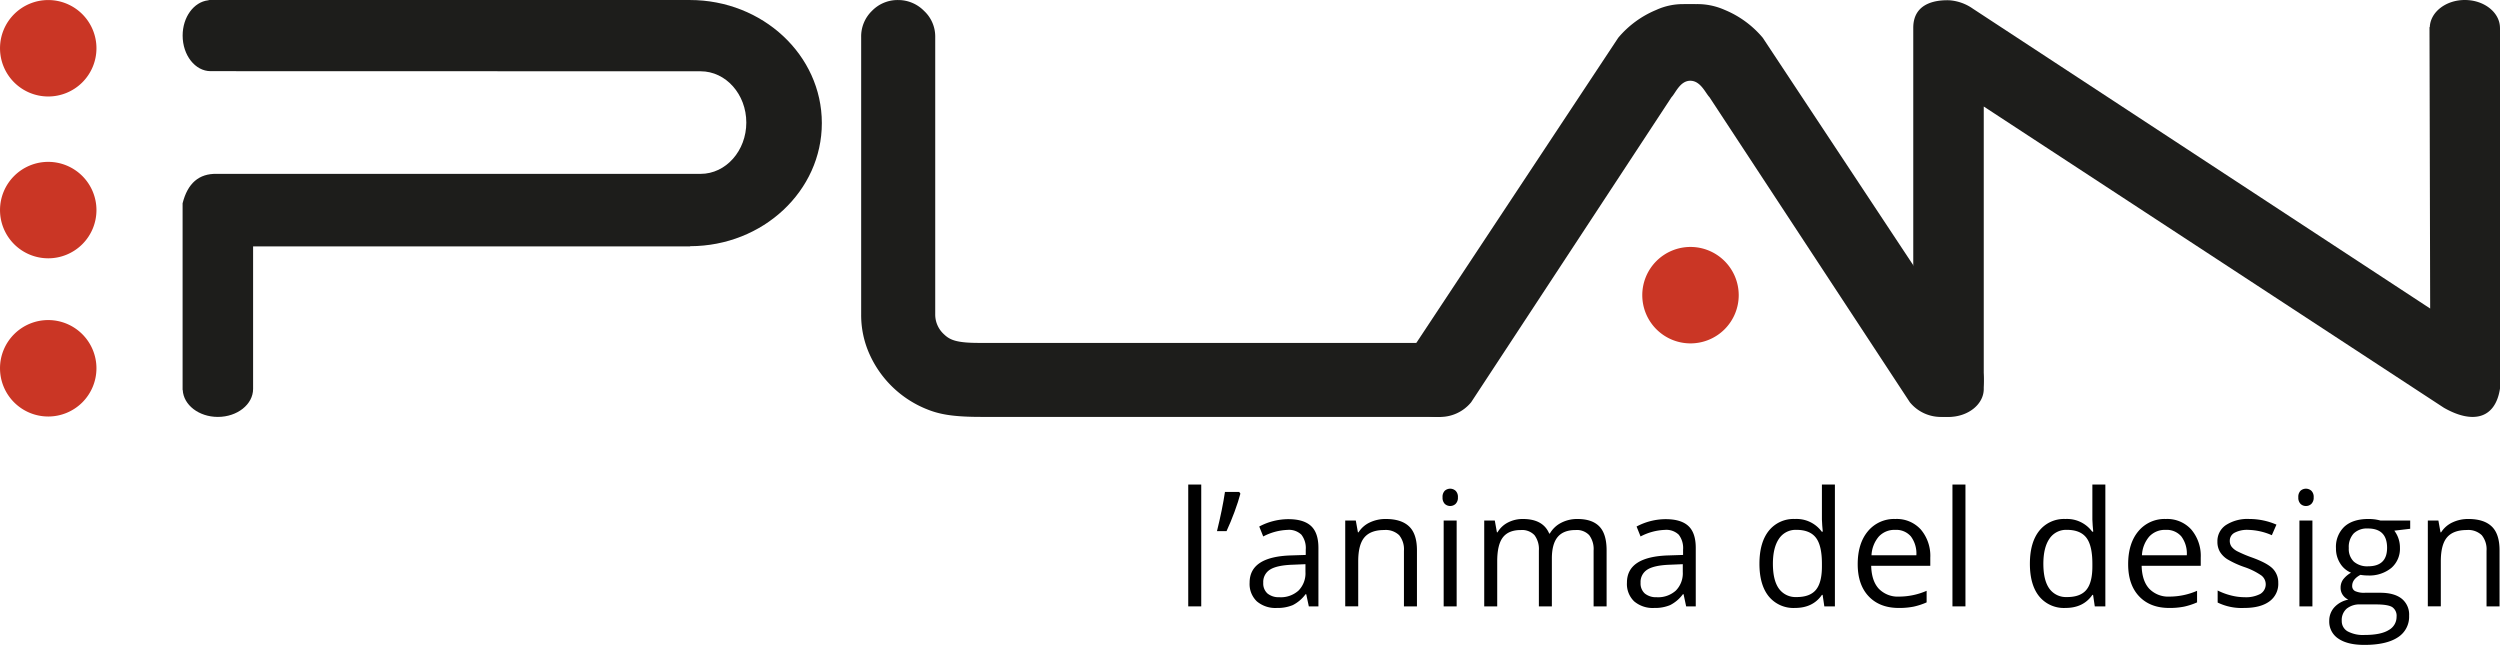 <svg id="Raggruppa_467" data-name="Raggruppa 467" xmlns="http://www.w3.org/2000/svg" xmlns:xlink="http://www.w3.org/1999/xlink" width="769.826" height="198.586" viewBox="0 0 769.826 198.586">
  <defs>
    <clipPath id="clip-path">
      <rect id="Rettangolo_555" data-name="Rettangolo 555" width="769.826" height="198.586" fill="none"/>
    </clipPath>
  </defs>
  <g id="Raggruppa_466" data-name="Raggruppa 466" clip-path="url(#clip-path)">
    <path id="Tracciato_601" data-name="Tracciato 601" d="M202.545,125.9A32.607,32.607,0,0,1,185.2,109.149a29.372,29.372,0,0,1-2.613-12.357V11.416a10.927,10.927,0,0,1,3.326-8.069A10.983,10.983,0,0,1,193.99.008a11.122,11.122,0,0,1,7.959,3.339,10.764,10.764,0,0,1,3.444,8.069V96.792a8.215,8.215,0,0,0,2.729,6.17c1.815,1.75,3.91,2.627,10.782,2.627H361.4c-1.306,0,1.374,1.114,3.6,3.323a11.487,11.487,0,0,1,0,16.162c-2.222,2.215-4.9,3.3-3.6,3.3H219.617c-8.916,0-13.119-.823-17.072-2.479" transform="translate(82.591 0.004)" fill="#1d1d1b"/>
    <path id="Tracciato_602" data-name="Tracciato 602" d="M29.7,14.874A14.849,14.849,0,1,1,14.844.009,14.862,14.862,0,0,1,29.7,14.874" transform="translate(0.002 0.004)" fill="#ca3625"/>
    <path id="Tracciato_603" data-name="Tracciato 603" d="M586.322,8.543C586.27,3.82,581.447,0,575.5,0c-5.831,0-10.562,3.683-10.782,8.287-.035.035-.062.087-.1.122l.209,86.6L424,2.666A14.33,14.33,0,0,0,416.692.081C413.536,0,405.657.421,405.657,8.57v111.2c0,4.761,4.861,8.621,10.849,8.621s10.859-3.86,10.859-8.621V32.8l141.683,92.761c8.57,4.913,15.788,3.706,17.283-5.9V8.57a.042.042,0,0,1-.009-.028" transform="translate(183.495)" fill="#1d1d1b"/>
    <path id="Tracciato_604" data-name="Tracciato 604" d="M235.558,37.9c0-20.914-18.191-37.9-40.65-37.9H46.937c-.144.025-.259.076-.392.1-4.377.526-7.816,5.156-7.816,10.853,0,6.05,3.859,10.956,8.62,10.956l150.885.038c7.769,0,14.066,7.076,14.066,15.785S206,53.535,198.233,53.535H49.255q-8.22-.211-10.54,9.068V120.02l.044.084c.24,4.6,4.971,8.271,10.81,8.271,5.991,0,10.855-3.86,10.855-8.62V75.875H194.908c.028-.006.093-.058.122-.068,22.4-.062,40.528-17,40.528-37.9" transform="translate(17.512 0.004)" fill="#1d1d1b"/>
    <path id="Tracciato_605" data-name="Tracciato 605" d="M475.811,112.195a16.51,16.51,0,0,0-2.639-3.67L408.806,11.241a30.489,30.489,0,0,0-11.655-8.553,20.677,20.677,0,0,0-8.8-1.813v0h-.138c-1.137-.019-2.359-.01-3.788-.01V.876a19.781,19.781,0,0,0-8.469,1.813A30.506,30.506,0,0,0,364.3,11.241l-64.368,97.284a16.638,16.638,0,0,0-2.636,3.67,9.3,9.3,0,0,0-1.053,4.4,10.48,10.48,0,0,0,3.689,8.075,13.1,13.1,0,0,0,9.016,3.32,12.342,12.342,0,0,0,10.066-4.52l61.7-93.939c1.237-1.261,2.617-5.053,5.779-5.053s4.671,3.792,5.9,5.053l61.7,93.939a12.338,12.338,0,0,0,10.066,4.52,13.1,13.1,0,0,0,9.013-3.32,10.48,10.48,0,0,0,3.689-8.075,9.333,9.333,0,0,0-1.05-4.4" transform="translate(134.002 0.389)" fill="#1d1d1b"/>
    <path id="Tracciato_606" data-name="Tracciato 606" d="M29.7,49.184a14.849,14.849,0,1,1-14.86-14.865A14.862,14.862,0,0,1,29.7,49.184" transform="translate(0.002 15.524)" fill="#ca3625"/>
    <path id="Tracciato_607" data-name="Tracciato 607" d="M29.7,82.726a14.849,14.849,0,1,1-14.86-14.865A14.862,14.862,0,0,1,29.7,82.726" transform="translate(0 30.696)" fill="#ca3625"/>
    <path id="Tracciato_608" data-name="Tracciato 608" d="M377.9,67.223a14.849,14.849,0,1,1-14.86-14.865A14.863,14.863,0,0,1,377.9,67.223" transform="translate(157.505 23.684)" fill="#ca3625"/>
    <rect id="Rettangolo_553" data-name="Rettangolo 553" width="4.003" height="37.517" transform="translate(365.896 149.206)"/>
    <path id="Tracciato_609" data-name="Tracciato 609" d="M264.875,104.3l.362.53q-.627,2.412-1.808,5.606t-2.459,5.943h-2.942q1.688-6.871,2.46-12.079Z" transform="translate(116.716 47.177)"/>
    <path id="Tracciato_610" data-name="Tracciato 610" d="M283.179,136.933l-.8-3.76h-.193a11.141,11.141,0,0,1-3.942,3.364,12.046,12.046,0,0,1-4.907.879,8.821,8.821,0,0,1-6.161-2.025,7.391,7.391,0,0,1-2.229-5.763q0-8.006,12.8-8.39l4.485-.145v-1.64a6.709,6.709,0,0,0-1.338-4.594,5.51,5.51,0,0,0-4.28-1.481,17.43,17.43,0,0,0-7.475,2.025l-1.229-3.062a19.211,19.211,0,0,1,8.945-2.267q4.725,0,7,2.1t2.28,6.726v18.035Zm-9.042-2.82a8.124,8.124,0,0,0,5.87-2.049,7.58,7.58,0,0,0,2.135-5.738v-2.388l-4,.168q-4.775.17-6.883,1.484a4.468,4.468,0,0,0-2.112,4.085,4.124,4.124,0,0,0,1.314,3.3,5.456,5.456,0,0,0,3.677,1.133" transform="translate(119.848 49.791)"/>
    <path id="Tracciato_611" data-name="Tracciato 611" d="M303.3,136.948v-17.1a6.9,6.9,0,0,0-1.471-4.822,5.994,5.994,0,0,0-4.605-1.592q-4.146,0-6.075,2.242t-1.929,7.4v13.864h-4V110.522h3.255l.651,3.616h.193a8.18,8.18,0,0,1,3.448-3.027,11.208,11.208,0,0,1,4.942-1.072q4.775,0,7.186,2.3t2.411,7.365v17.239Z" transform="translate(129.017 49.776)"/>
    <path id="Tracciato_612" data-name="Tracciato 612" d="M305.857,106.267a2.656,2.656,0,0,1,.674-2.013,2.5,2.5,0,0,1,3.352.012,2.61,2.61,0,0,1,.7,2,2.649,2.649,0,0,1-.7,2.013,2.448,2.448,0,0,1-3.352,0,2.7,2.7,0,0,1-.674-2.013m4.34,33.587h-4V113.428h4Z" transform="translate(138.352 46.869)"/>
    <path id="Tracciato_613" data-name="Tracciato 613" d="M348.372,136.948V119.756a7.14,7.14,0,0,0-1.351-4.739,5.227,5.227,0,0,0-4.194-1.579q-3.738,0-5.522,2.147t-1.785,6.607v14.756h-4V119.756a7.148,7.148,0,0,0-1.351-4.739,5.258,5.258,0,0,0-4.219-1.579q-3.762,0-5.51,2.254t-1.749,7.391v13.864h-4V110.522h3.255l.651,3.616h.193a7.858,7.858,0,0,1,3.194-3.014,9.765,9.765,0,0,1,4.618-1.085q6.2,0,8.1,4.485h.193a8.41,8.41,0,0,1,3.423-3.279,10.611,10.611,0,0,1,5.112-1.205q4.483,0,6.714,2.3t2.231,7.365v17.239Z" transform="translate(142.347 49.776)"/>
    <path id="Tracciato_614" data-name="Tracciato 614" d="M363.183,136.933l-.8-3.76h-.193a11.143,11.143,0,0,1-3.943,3.364,12.037,12.037,0,0,1-4.907.879,8.83,8.83,0,0,1-6.161-2.025,7.4,7.4,0,0,1-2.229-5.763q0-8.006,12.8-8.39l4.486-.145v-1.64a6.716,6.716,0,0,0-1.338-4.594,5.511,5.511,0,0,0-4.281-1.481,17.44,17.44,0,0,0-7.475,2.025l-1.227-3.062a19.2,19.2,0,0,1,8.945-2.267q4.725,0,7,2.1t2.28,6.726v18.035Zm-9.042-2.82a8.121,8.121,0,0,0,5.869-2.049,7.575,7.575,0,0,0,2.135-5.738v-2.388l-4,.168q-4.777.17-6.883,1.484a4.469,4.469,0,0,0-2.113,4.085,4.128,4.128,0,0,0,1.314,3.3,5.462,5.462,0,0,0,3.679,1.133" transform="translate(156.036 49.791)"/>
    <path id="Tracciato_615" data-name="Tracciato 615" d="M392.5,136.707h-.218q-2.771,4.028-8.294,4.027a9.812,9.812,0,0,1-8.065-3.545q-2.882-3.544-2.881-10.078t2.893-10.152a9.739,9.739,0,0,1,8.053-3.616,9.611,9.611,0,0,1,8.246,3.907h.314l-.168-1.905-.1-1.856V102.735h4v37.517h-3.255Zm-8.005.675q4.1,0,5.943-2.231t1.844-7.2v-.844q0-5.618-1.868-8.018t-5.968-2.4a6.128,6.128,0,0,0-5.39,2.736q-1.869,2.736-1.868,7.728,0,5.063,1.856,7.644a6.29,6.29,0,0,0,5.449,2.579" transform="translate(168.743 46.471)"/>
    <path id="Tracciato_616" data-name="Tracciato 616" d="M406.512,137.43q-5.858,0-9.246-3.568t-3.388-9.911q0-6.387,3.147-10.15a10.451,10.451,0,0,1,8.45-3.762,9.964,9.964,0,0,1,7.86,3.268,12.52,12.52,0,0,1,2.893,8.62v2.531h-18.2q.122,4.653,2.35,7.064a8.136,8.136,0,0,0,6.283,2.412,21.283,21.283,0,0,0,8.438-1.785v3.568a21.136,21.136,0,0,1-4.014,1.314,22.621,22.621,0,0,1-4.569.4m-1.085-24.039a6.532,6.532,0,0,0-5.074,2.074,9.554,9.554,0,0,0-2.231,5.738h13.815a8.8,8.8,0,0,0-1.688-5.8,5.94,5.94,0,0,0-4.822-2.013" transform="translate(178.167 49.775)"/>
    <rect id="Rettangolo_554" data-name="Rettangolo 554" width="4.003" height="37.517" transform="translate(601.22 149.206)"/>
    <path id="Tracciato_617" data-name="Tracciato 617" d="M449.843,136.707h-.218q-2.771,4.028-8.294,4.027a9.812,9.812,0,0,1-8.065-3.545q-2.882-3.544-2.881-10.078t2.893-10.152a9.739,9.739,0,0,1,8.053-3.616,9.611,9.611,0,0,1,8.246,3.907h.314l-.168-1.905-.1-1.856V102.735h4v37.517h-3.255Zm-8.005.675q4.1,0,5.943-2.231t1.844-7.2v-.844q0-5.618-1.868-8.018t-5.968-2.4a6.128,6.128,0,0,0-5.39,2.736q-1.869,2.736-1.868,7.728,0,5.063,1.856,7.644a6.29,6.29,0,0,0,5.449,2.579" transform="translate(194.681 46.471)"/>
    <path id="Tracciato_618" data-name="Tracciato 618" d="M463.854,137.43q-5.858,0-9.246-3.568t-3.388-9.911q0-6.387,3.147-10.15a10.451,10.451,0,0,1,8.45-3.762,9.964,9.964,0,0,1,7.86,3.268,12.52,12.52,0,0,1,2.893,8.62v2.531h-18.2q.122,4.653,2.35,7.064A8.136,8.136,0,0,0,464,133.934a21.283,21.283,0,0,0,8.438-1.785v3.568a21.139,21.139,0,0,1-4.014,1.314,22.621,22.621,0,0,1-4.569.4m-1.085-24.039a6.531,6.531,0,0,0-5.074,2.074,9.554,9.554,0,0,0-2.231,5.738h13.815a8.8,8.8,0,0,0-1.688-5.8,5.94,5.94,0,0,0-4.822-2.013" transform="translate(204.105 49.775)"/>
    <path id="Tracciato_619" data-name="Tracciato 619" d="M488.88,129.738a6.62,6.62,0,0,1-2.749,5.69q-2.747,2-7.715,2a16.776,16.776,0,0,1-8.2-1.664v-3.712a19.93,19.93,0,0,0,4.087,1.519,17.041,17.041,0,0,0,4.207.553,9.552,9.552,0,0,0,4.823-1,3.445,3.445,0,0,0,.35-5.69,21.046,21.046,0,0,0-5.221-2.592,28.31,28.31,0,0,1-5.243-2.4,7.129,7.129,0,0,1-2.315-2.327,6.052,6.052,0,0,1-.76-3.111,5.925,5.925,0,0,1,2.627-5.1,12.232,12.232,0,0,1,7.209-1.869,21.086,21.086,0,0,1,8.342,1.736L486.9,115.03a19.145,19.145,0,0,0-7.209-1.64,8.3,8.3,0,0,0-4.292.892,2.76,2.76,0,0,0-1.447,2.46,3,3,0,0,0,.542,1.808,5.347,5.347,0,0,0,1.749,1.422,39.121,39.121,0,0,0,4.629,1.953q4.7,1.712,6.353,3.448a6.078,6.078,0,0,1,1.653,4.364" transform="translate(212.666 49.776)"/>
    <path id="Tracciato_620" data-name="Tracciato 620" d="M487.3,106.267a2.656,2.656,0,0,1,.675-2.013,2.5,2.5,0,0,1,3.352.012,2.61,2.61,0,0,1,.7,2,2.649,2.649,0,0,1-.7,2.013,2.344,2.344,0,0,1-1.664.664,2.314,2.314,0,0,1-1.688-.664,2.7,2.7,0,0,1-.675-2.013m4.34,33.587h-4V113.428h4Z" transform="translate(220.423 46.869)"/>
    <path id="Tracciato_621" data-name="Tracciato 621" d="M518.784,110.522v2.531l-4.894.578a8.593,8.593,0,0,1,1.735,5.281,7.816,7.816,0,0,1-2.652,6.2,10.706,10.706,0,0,1-7.282,2.315,12.055,12.055,0,0,1-2.218-.193q-2.555,1.351-2.556,3.4a1.724,1.724,0,0,0,.892,1.6,6.514,6.514,0,0,0,3.063.518h4.677q4.292,0,6.6,1.81a6.281,6.281,0,0,1,2.3,5.256,7.5,7.5,0,0,1-3.521,6.689q-3.521,2.3-10.271,2.3-5.185,0-7.992-1.929a6.227,6.227,0,0,1-2.809-5.449,6.124,6.124,0,0,1,1.542-4.171,7.864,7.864,0,0,1,4.34-2.388,4.216,4.216,0,0,1-1.7-1.422,3.775,3.775,0,0,1-.685-2.242,4.256,4.256,0,0,1,.771-2.531,8.13,8.13,0,0,1,2.436-2.1,7.137,7.137,0,0,1-3.34-2.868,8.434,8.434,0,0,1-1.29-4.63,8.547,8.547,0,0,1,2.6-6.689q2.605-2.353,7.378-2.351a13.383,13.383,0,0,1,3.738.482ZM497.71,141.384a3.586,3.586,0,0,0,1.808,3.255,9.981,9.981,0,0,0,5.183,1.11q5.041,0,7.462-1.508a4.612,4.612,0,0,0,2.424-4.087,3.234,3.234,0,0,0-1.326-2.977q-1.327-.832-4.992-.832h-4.8a6.316,6.316,0,0,0-4.244,1.3,4.647,4.647,0,0,0-1.519,3.737m2.17-22.4a5.382,5.382,0,0,0,1.567,4.2,6.259,6.259,0,0,0,4.364,1.422q5.858,0,5.859-5.69,0-5.954-5.931-5.955a5.866,5.866,0,0,0-4.34,1.519,6.117,6.117,0,0,0-1.519,4.508" transform="translate(223.39 49.776)"/>
    <path id="Tracciato_622" data-name="Tracciato 622" d="M532.837,136.948v-17.1a6.9,6.9,0,0,0-1.471-4.822,5.992,5.992,0,0,0-4.605-1.592q-4.146,0-6.075,2.242t-1.929,7.4v13.864h-4V110.522h3.255l.651,3.616h.193a8.18,8.18,0,0,1,3.448-3.027,11.212,11.212,0,0,1,4.942-1.072q4.775,0,7.186,2.3t2.411,7.365v17.239Z" transform="translate(232.844 49.776)"/>
  </g>
</svg>

